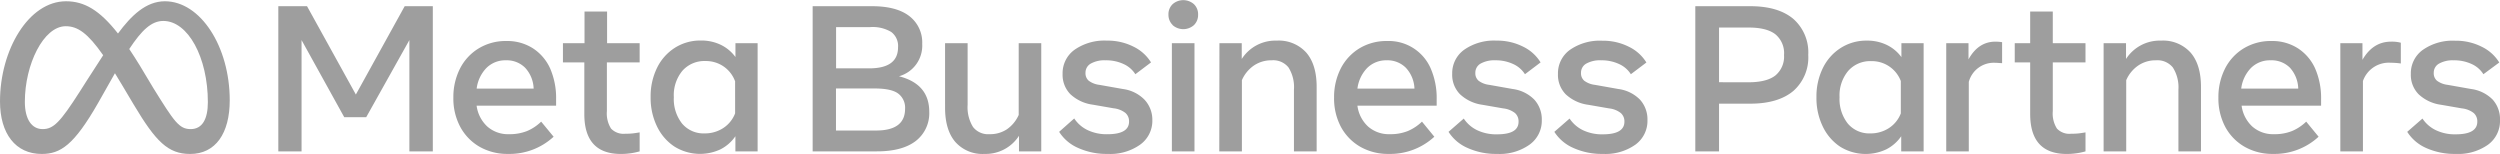<svg id="Layer_1" data-name="Layer 1" xmlns="http://www.w3.org/2000/svg" width="512" height="31.53" viewBox="0 0 512 31.53"><defs><style>.cls-1{fill:#9e9e9e;}</style></defs><path class="cls-1" d="M57,1.27h5.88l10,18.09,10-18.09h5.76V31h-4.8V8.21L75,24h-4.5L61.76,8.21V31H57Z"/><path class="cls-1" d="M104.06,31.52a11.46,11.46,0,0,1-5.86-1.47A10.38,10.38,0,0,1,94.27,26a12.28,12.28,0,0,1-1.42-6,12.88,12.88,0,0,1,1.38-6,10.29,10.29,0,0,1,3.84-4.11,10.64,10.64,0,0,1,5.63-1.49,9.72,9.72,0,0,1,5.45,1.5A9.62,9.62,0,0,1,112.66,14a15.13,15.13,0,0,1,1.23,6.32v1.32H97.61a7.06,7.06,0,0,0,2.2,4.28,6.38,6.38,0,0,0,4.42,1.56,9.64,9.64,0,0,0,3.7-.64,9.3,9.3,0,0,0,2.9-1.93L113.38,28A13.29,13.29,0,0,1,104.06,31.52Zm3.5-17.63a5.29,5.29,0,0,0-3.94-1.54,5.47,5.47,0,0,0-4,1.57,7.34,7.34,0,0,0-2,4.23h11.67A6.58,6.58,0,0,0,107.56,13.89Z"/><path class="cls-1" d="M119.71,12.78h-4.42V8.85h4.42V2.36h4.62V8.85H131v3.93h-6.71v10a5.8,5.8,0,0,0,.85,3.55,3.53,3.53,0,0,0,2.91,1.06,13.61,13.61,0,0,0,1.55-.07c.42-.05.89-.12,1.4-.21V31a14,14,0,0,1-3.84.53q-7.5,0-7.49-8.19V12.78Z"/><path class="cls-1" d="M155.16,31h-4.55v-3.1a8.19,8.19,0,0,1-3.07,2.69A9.91,9.91,0,0,1,138.1,30a10.22,10.22,0,0,1-3.55-4.12,13.3,13.3,0,0,1-1.3-6,13.16,13.16,0,0,1,1.32-6,10.11,10.11,0,0,1,3.64-4.09,9.71,9.71,0,0,1,5.34-1.49,9.11,9.11,0,0,1,4.07.88,8.08,8.08,0,0,1,3,2.5V8.85h4.54V31ZM150.53,16.6a6.33,6.33,0,0,0-2.35-3,6.4,6.4,0,0,0-3.7-1.1,6,6,0,0,0-4.73,2A7.83,7.83,0,0,0,138,19.91a8.08,8.08,0,0,0,1.7,5.41,5.74,5.74,0,0,0,4.61,2,6.84,6.84,0,0,0,3.82-1.1,6.27,6.27,0,0,0,2.42-3V16.6Z"/><path class="cls-1" d="M166.43,1.27h12.16c3.38,0,5.94.69,7.67,2.05A6.79,6.79,0,0,1,188.87,9a6.51,6.51,0,0,1-4.76,6.62q6.19,1.57,6.2,7.26a7.17,7.17,0,0,1-2.77,6Q184.77,31,179.59,31H166.43V1.27ZM178,14q5.92,0,5.92-4.31a3.59,3.59,0,0,0-1.39-3.14,7.4,7.4,0,0,0-4.3-1h-7V14Zm1.42,12.73q5.94,0,5.94-4.45a3.62,3.62,0,0,0-1.4-3.11c-.93-.7-2.54-1.05-4.84-1.05h-7.91v8.61Z"/><path class="cls-1" d="M213.25,31h-4.56V27.81a8.1,8.1,0,0,1-7.05,3.71,7.42,7.42,0,0,1-6-2.46c-1.4-1.64-2.09-4-2.09-7V8.85h4.62V21.46A7.65,7.65,0,0,0,199.27,26a3.91,3.91,0,0,0,3.39,1.48,6.2,6.2,0,0,0,3.55-1,7,7,0,0,0,2.42-2.94V8.85h4.62V31Z"/><path class="cls-1" d="M233.48,29.64a10.56,10.56,0,0,1-6.6,1.88,14.13,14.13,0,0,1-6.1-1.23A8.72,8.72,0,0,1,216.91,27L220,24.26a6.81,6.81,0,0,0,2.69,2.36,9,9,0,0,0,4.1.87q4.44,0,4.44-2.59a2.26,2.26,0,0,0-.74-1.77,4.73,4.73,0,0,0-2.41-.95l-4.26-.74a8.33,8.33,0,0,1-4.61-2.15,5.66,5.66,0,0,1-1.59-4.16,5.91,5.91,0,0,1,2.45-4.94,10.67,10.67,0,0,1,6.63-1.87,11.7,11.7,0,0,1,5.45,1.24,8.62,8.62,0,0,1,3.58,3.22l-3.21,2.42a5.53,5.53,0,0,0-2.4-2.08,8.42,8.42,0,0,0-3.69-.77,5.74,5.74,0,0,0-3.05.68,2.13,2.13,0,0,0-1.07,1.89,2,2,0,0,0,.66,1.61,4.52,4.52,0,0,0,2.2.85l4.8.85a7.57,7.57,0,0,1,4.42,2.18A6,6,0,0,1,236,24.6,6,6,0,0,1,233.48,29.64Z"/><path class="cls-1" d="M240.15,5.11A2.88,2.88,0,0,1,239.3,3a2.83,2.83,0,0,1,.85-2.14,3.29,3.29,0,0,1,4.37,0A2.83,2.83,0,0,1,245.37,3a2.88,2.88,0,0,1-.85,2.14,3.29,3.29,0,0,1-4.37,0ZM240,8.85h4.63V31H240Z"/><path class="cls-1" d="M249.74,8.85h4.57v3.23a8.17,8.17,0,0,1,7.15-3.76,7.58,7.58,0,0,1,6.07,2.46c1.42,1.64,2.12,4,2.12,7V31H265V18.38a7.56,7.56,0,0,0-1.11-4.56,4,4,0,0,0-3.46-1.47,6.33,6.33,0,0,0-3.63,1.07,7,7,0,0,0-2.46,3V31h-4.63Z"/><path class="cls-1" d="M284.43,31.52a11.43,11.43,0,0,1-5.86-1.47A10.4,10.4,0,0,1,274.63,26a12.39,12.39,0,0,1-1.41-6,12.88,12.88,0,0,1,1.38-6,10.33,10.33,0,0,1,3.83-4.11,10.68,10.68,0,0,1,5.64-1.49A9.36,9.36,0,0,1,293,14a15.13,15.13,0,0,1,1.23,6.32v1.32H278a7,7,0,0,0,2.19,4.28,6.43,6.43,0,0,0,4.43,1.56,9.56,9.56,0,0,0,3.69-.64,9.46,9.46,0,0,0,2.91-1.93L293.75,28A13.3,13.3,0,0,1,284.43,31.52Zm3.5-17.63A5.3,5.3,0,0,0,284,12.35a5.5,5.5,0,0,0-4,1.57,7.4,7.4,0,0,0-2,4.23h11.68A6.58,6.58,0,0,0,287.93,13.89Z"/><path class="cls-1" d="M313.23,29.64a10.56,10.56,0,0,1-6.6,1.88,14.13,14.13,0,0,1-6.1-1.23A8.72,8.72,0,0,1,296.66,27l3.12-2.72a6.81,6.81,0,0,0,2.69,2.36,9,9,0,0,0,4.1.87c3,0,4.43-.86,4.43-2.59a2.26,2.26,0,0,0-.73-1.77,4.73,4.73,0,0,0-2.41-.95l-4.26-.74A8.33,8.33,0,0,1,299,19.29a5.66,5.66,0,0,1-1.59-4.16,5.91,5.91,0,0,1,2.45-4.94,10.65,10.65,0,0,1,6.63-1.87,11.7,11.7,0,0,1,5.45,1.24,8.53,8.53,0,0,1,3.57,3.22l-3.2,2.42a5.53,5.53,0,0,0-2.4-2.08,8.42,8.42,0,0,0-3.69-.77,5.74,5.74,0,0,0-3,.68,2.13,2.13,0,0,0-1.07,1.89,2,2,0,0,0,.66,1.61,4.52,4.52,0,0,0,2.2.85l4.8.85a7.57,7.57,0,0,1,4.42,2.18,6,6,0,0,1,1.53,4.19A6,6,0,0,1,313.23,29.64Z"/><path class="cls-1" d="M334.91,29.64a10.61,10.61,0,0,1-6.61,1.88,14.13,14.13,0,0,1-6.1-1.23A8.77,8.77,0,0,1,318.33,27l3.12-2.72a6.88,6.88,0,0,0,2.69,2.36,9,9,0,0,0,4.1.87q4.44,0,4.44-2.59a2.26,2.26,0,0,0-.74-1.77,4.69,4.69,0,0,0-2.4-.95l-4.27-.74a8.33,8.33,0,0,1-4.61-2.15,5.66,5.66,0,0,1-1.59-4.16,5.91,5.91,0,0,1,2.45-4.94,10.69,10.69,0,0,1,6.64-1.87,11.68,11.68,0,0,1,5.44,1.24,8.56,8.56,0,0,1,3.58,3.22L334,15.2a5.53,5.53,0,0,0-2.4-2.08,8.42,8.42,0,0,0-3.69-.77,5.74,5.74,0,0,0-3.05.68,2.13,2.13,0,0,0-1.07,1.89,2,2,0,0,0,.66,1.61,4.52,4.52,0,0,0,2.21.85l4.79.85a7.57,7.57,0,0,1,4.42,2.18,6,6,0,0,1,1.53,4.19A6,6,0,0,1,334.91,29.64Z"/><path class="cls-1" d="M347.2,1.27h11.27q5.68,0,8.78,2.58a9.13,9.13,0,0,1,3.08,7.4,9.13,9.13,0,0,1-3.07,7.39c-2.06,1.72-5,2.59-8.79,2.59h-6.41V31H347.2V1.27Zm10.86,15.58q3.74,0,5.52-1.38a5,5,0,0,0,1.79-4.2A5,5,0,0,0,363.57,7q-1.79-1.37-5.51-1.36h-6v11.2Z"/><path class="cls-1" d="M393.92,31h-4.55v-3.1a8.19,8.19,0,0,1-3.07,2.69,9.91,9.91,0,0,1-9.44-.55,10.22,10.22,0,0,1-3.55-4.12,13.3,13.3,0,0,1-1.3-6,13.16,13.16,0,0,1,1.32-6A10.11,10.11,0,0,1,377,9.81a9.71,9.71,0,0,1,5.34-1.49,9.11,9.11,0,0,1,4.07.88,8,8,0,0,1,3,2.5V8.85h4.55V31ZM389.29,16.6a6.33,6.33,0,0,0-6.05-4.08,6,6,0,0,0-4.73,2,7.83,7.83,0,0,0-1.77,5.39,8.08,8.08,0,0,0,1.7,5.41,5.74,5.74,0,0,0,4.61,2,6.84,6.84,0,0,0,3.82-1.1,6.27,6.27,0,0,0,2.42-3V16.6Z"/><path class="cls-1" d="M398.59,8.85h4.56v3.31q2-3.63,5.52-3.63a8.61,8.61,0,0,1,1.36.11v4.29c-.47,0-.94-.07-1.42-.07a5.29,5.29,0,0,0-5.4,3.91V31h-4.62V8.85Z"/><path class="cls-1" d="M415.78,12.78h-3.16V8.85h3.16V2.36h4.63V8.85h6.7v3.93h-6.7v10a5.73,5.73,0,0,0,.85,3.55,3.49,3.49,0,0,0,2.9,1.06,13.61,13.61,0,0,0,1.55-.07c.43-.05.9-.12,1.4-.21V31a14,14,0,0,1-3.84.53q-7.49,0-7.49-8.19V12.78Z"/><path class="cls-1" d="M430.85,8.85h4.56v3.23a8.2,8.2,0,0,1,7.16-3.76,7.59,7.59,0,0,1,6.07,2.46q2.12,2.46,2.12,7V31h-4.62V18.38A7.56,7.56,0,0,0,445,13.82a4.05,4.05,0,0,0-3.46-1.47,6.33,6.33,0,0,0-3.63,1.07,7,7,0,0,0-2.46,3V31h-4.63V8.85Z"/><path class="cls-1" d="M465.54,31.52a11.41,11.41,0,0,1-5.86-1.47A10.34,10.34,0,0,1,455.74,26a12.39,12.39,0,0,1-1.41-6,12.88,12.88,0,0,1,1.38-6,10.26,10.26,0,0,1,3.83-4.11,10.64,10.64,0,0,1,5.63-1.49,9.7,9.7,0,0,1,5.45,1.5A9.62,9.62,0,0,1,474.13,14a15.13,15.13,0,0,1,1.23,6.32v1.32H459.08a7.06,7.06,0,0,0,2.2,4.28,6.41,6.41,0,0,0,4.43,1.56,9.59,9.59,0,0,0,3.69-.64,9.46,9.46,0,0,0,2.91-1.93L474.85,28A13.28,13.28,0,0,1,465.54,31.52ZM469,13.89a5.31,5.31,0,0,0-4-1.54,5.48,5.48,0,0,0-4,1.57,7.34,7.34,0,0,0-2,4.23h11.68A6.64,6.64,0,0,0,469,13.89Z"/><path class="cls-1" d="M479.27,8.85h4.56v3.4q2.15-3.72,5.86-3.72a7.09,7.09,0,0,1,2,.22V13a14.83,14.83,0,0,0-2.1-.15,5.6,5.6,0,0,0-5.66,3.74V31h-4.63V8.85Z"/><path class="cls-1" d="M509.54,29.64a10.56,10.56,0,0,1-6.6,1.88,14.18,14.18,0,0,1-6.11-1.23A8.77,8.77,0,0,1,493,27l3.12-2.72a6.84,6.84,0,0,0,2.7,2.36,8.94,8.94,0,0,0,4.09.87q4.44,0,4.44-2.59a2.26,2.26,0,0,0-.73-1.77,4.73,4.73,0,0,0-2.41-.95l-4.27-.74a8.3,8.3,0,0,1-4.6-2.15,5.63,5.63,0,0,1-1.6-4.16,5.89,5.89,0,0,1,2.46-4.94,10.63,10.63,0,0,1,6.63-1.87,11.66,11.66,0,0,1,5.44,1.24,8.56,8.56,0,0,1,3.58,3.22L508.6,15.2a5.45,5.45,0,0,0-2.39-2.08,8.49,8.49,0,0,0-3.7-.77,5.71,5.71,0,0,0-3,.68,2.12,2.12,0,0,0-1.08,1.89,2,2,0,0,0,.66,1.61,4.56,4.56,0,0,0,2.21.85l4.8.85a7.58,7.58,0,0,1,4.41,2.18A6,6,0,0,1,512,24.6,6,6,0,0,1,509.54,29.64Z"/><path class="cls-1" d="M33.77.26c-3.86,0-6.88,2.91-9.61,6.6C20.41,2.08,17.27.26,13.52.26,5.86.26,0,10.22,0,20.77c0,6.6,3.19,10.76,8.54,10.76,3.85,0,6.61-1.81,11.54-10.42L23.54,15c.49.8,1,1.65,1.56,2.58l2.31,3.88c4.49,7.52,7,10.07,11.53,10.07,5.21,0,8.11-4.22,8.11-11C47.05,9.53,41.05.26,33.77.26ZM16.32,18.79c-4,6.25-5.37,7.65-7.59,7.65s-3.64-2-3.64-5.59c0-7.65,3.82-15.48,8.37-15.48,2.46,0,4.52,1.43,7.67,5.94C18.14,15.9,16.32,18.79,16.32,18.79ZM31.38,18l-2.76-4.6c-.75-1.22-1.46-2.33-2.15-3.36C29,6.21,31,4.29,33.44,4.29c5.07,0,9.13,7.47,9.13,16.63,0,3.49-1.15,5.52-3.52,5.52S35.69,24.94,31.38,18Z"/></svg>